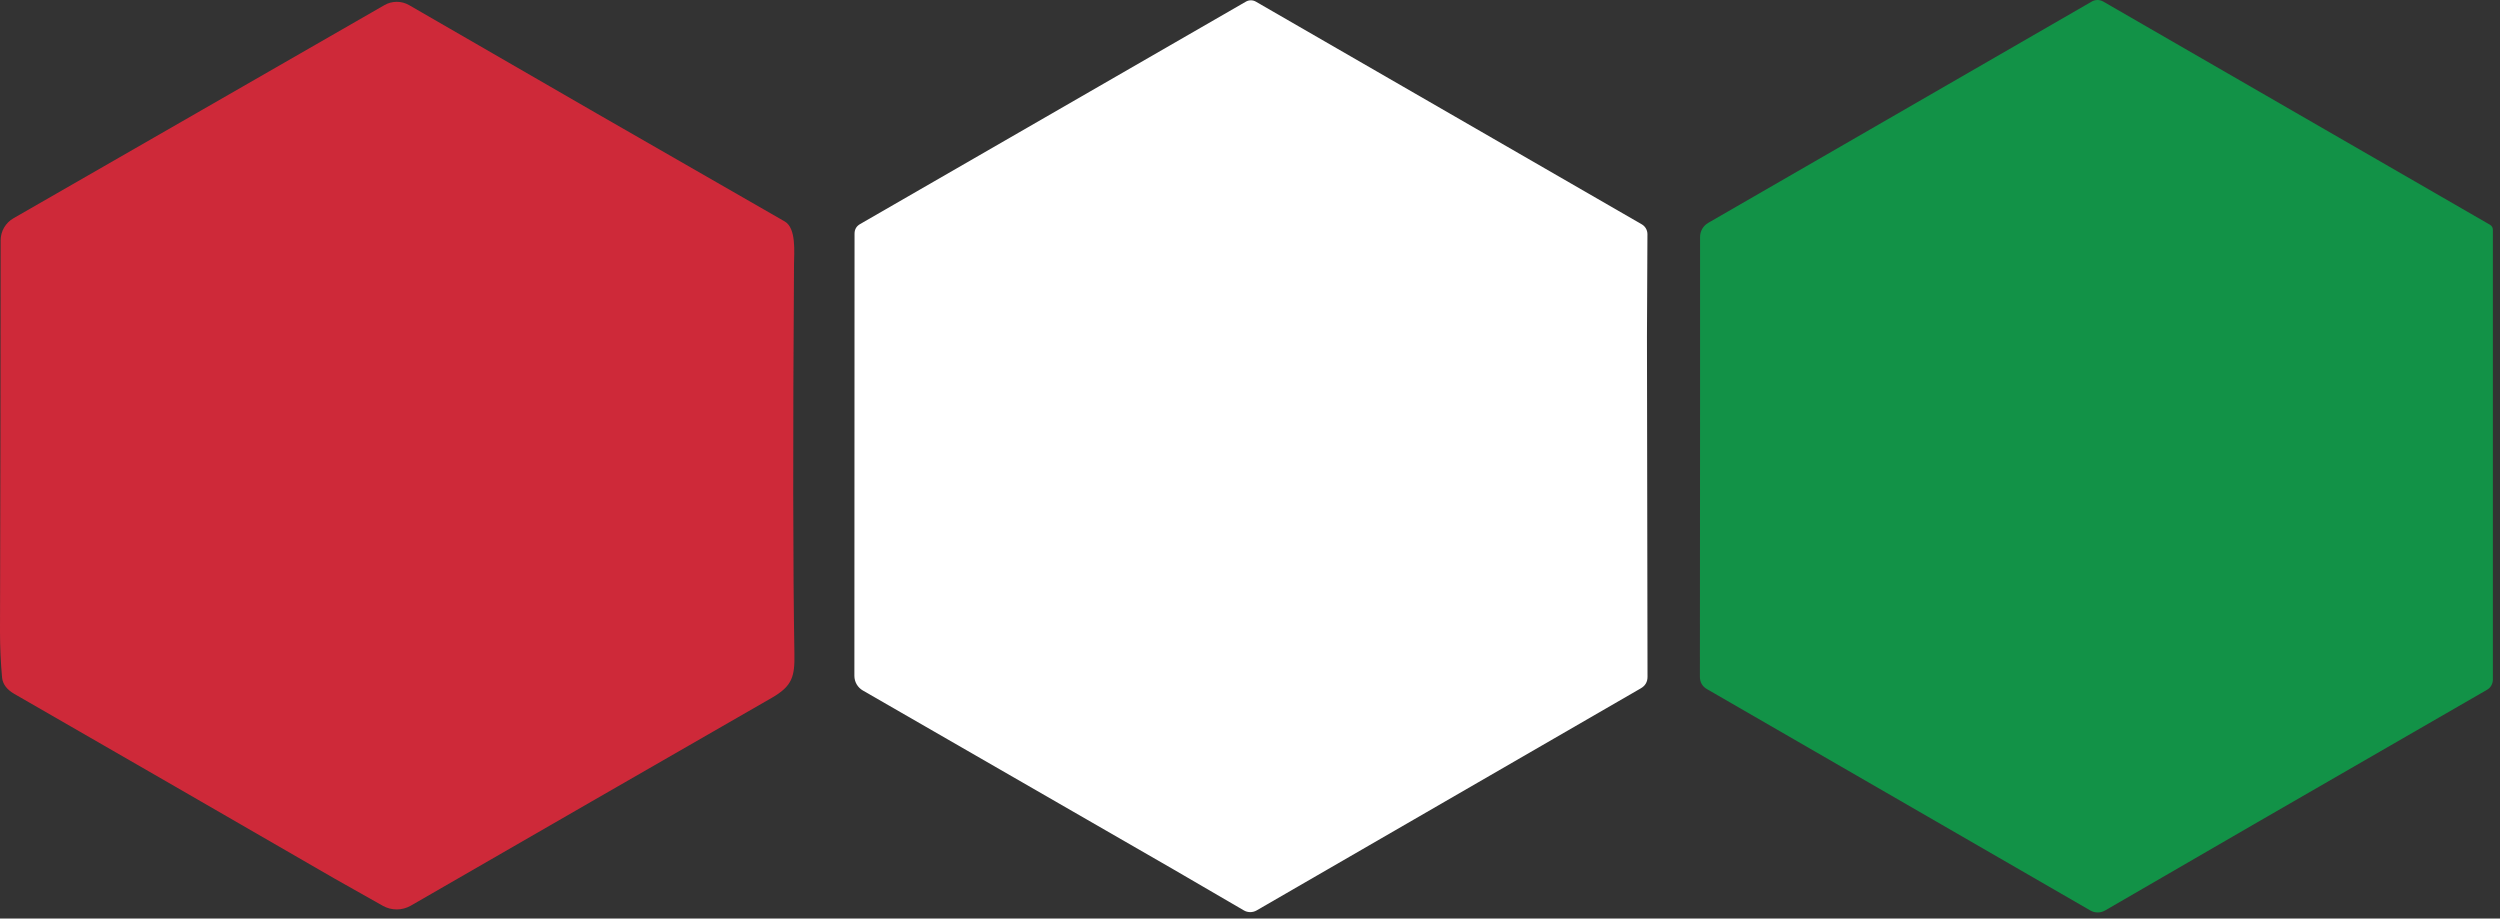 <svg width="313" height="115" viewBox="0 0 313 115" fill="none" xmlns="http://www.w3.org/2000/svg">
<rect x="0" y="0" width="313" height="115" fill="#333333" stroke="none"/>
<path d="M41.89 110.001C28.523 102.274 15.16 94.567 1.8 86.881C0.853 86.334 0.34 85.651 0.26 84.831C0.087 82.931 0 81.021 0 79.101C0.047 62.861 0.073 46.524 0.08 30.091C0.08 29.531 0.228 28.982 0.509 28.497C0.79 28.013 1.194 27.61 1.68 27.331L25.3 13.761L48.13 0.641C48.601 0.37 49.134 0.228 49.676 0.228C50.219 0.228 50.751 0.37 51.22 0.641C66.833 9.681 82.507 18.707 98.24 27.721C99.72 28.571 99.42 31.571 99.41 33.151C99.263 55.024 99.28 71.257 99.46 81.851C99.51 84.691 99.21 85.881 96.64 87.361C81.5 96.061 66.43 104.737 51.43 113.391C50.9 113.695 50.299 113.857 49.688 113.861C49.076 113.864 48.474 113.709 47.94 113.411L41.89 110.001Z" fill="#CE2939"/>
<path d="M206.199 42.06L206.269 84.72C206.275 85.367 205.995 85.853 205.429 86.18L157.339 113.98C157.094 114.123 156.815 114.198 156.532 114.198C156.249 114.198 155.972 114.123 155.729 113.98L146.919 108.85L108.029 86.45C107.707 86.264 107.439 85.997 107.253 85.676C107.067 85.355 106.969 84.99 106.969 84.62L106.989 29.26C106.989 28.72 107.222 28.317 107.689 28.05L155.979 0.21C156.17 0.097 156.387 0.038 156.609 0.038C156.83 0.038 157.048 0.097 157.239 0.21L205.559 28.09C205.772 28.215 205.949 28.393 206.072 28.609C206.194 28.825 206.259 29.07 206.259 29.32L206.199 42.06Z" fill="white"/>
<path d="M282.068 103.27L263.578 113.98C263.293 114.147 262.969 114.236 262.64 114.238C262.312 114.24 261.99 114.154 261.708 113.99L213.718 86.28C213.125 85.934 212.828 85.417 212.828 84.73L212.848 50.37V29.66C212.848 29.307 212.941 28.96 213.119 28.653C213.296 28.346 213.551 28.09 213.858 27.91L261.898 0.19C262.114 0.066 262.359 0 262.608 0C262.857 0 263.102 0.066 263.318 0.19L311.728 28.13C311.981 28.277 312.108 28.497 312.108 28.79V85.09C312.108 85.348 312.041 85.601 311.913 85.824C311.784 86.047 311.6 86.232 311.378 86.36L282.068 103.27Z" fill="#129247"/>
</svg>
